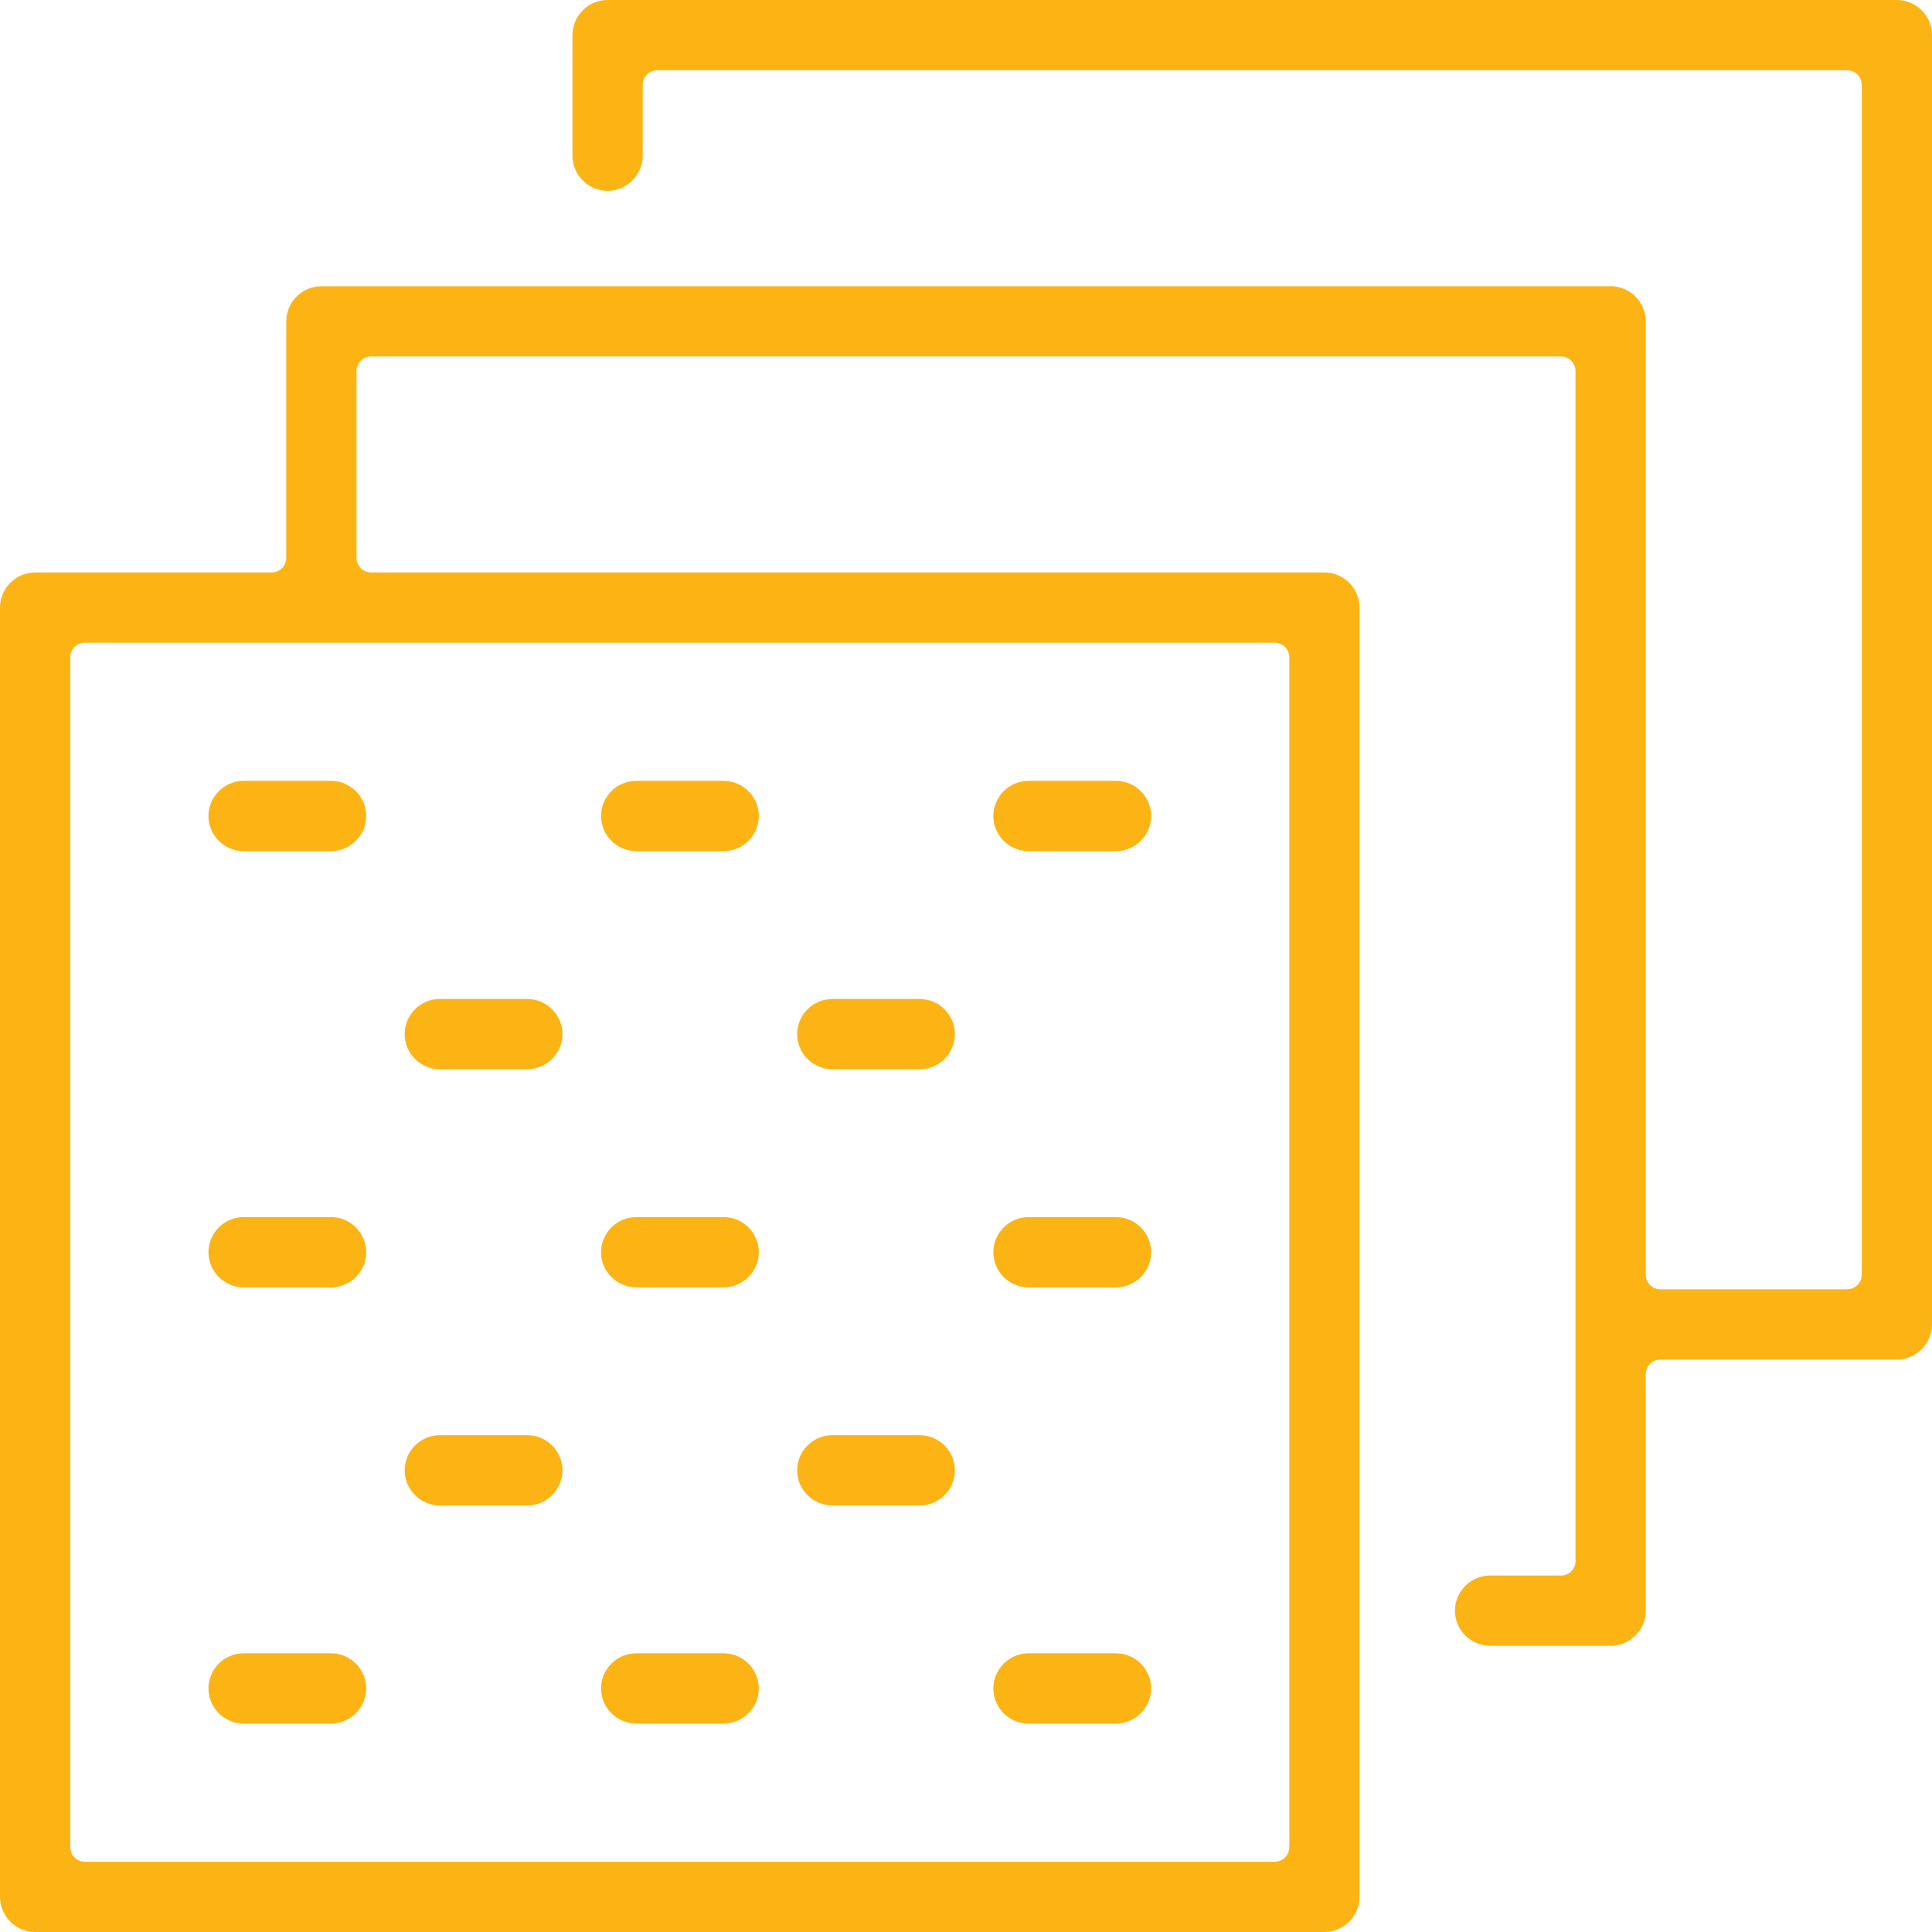 <?xml version="1.0" encoding="UTF-8"?> <svg xmlns="http://www.w3.org/2000/svg" width="54" height="54" viewBox="0 0 54 54" fill="none"><path fill-rule="evenodd" clip-rule="evenodd" d="M9.965 15.593C9.965 15.818 10.147 16 10.372 16H37.018C37.557 16 38 16.443 38 16.982V53.018C38 53.557 37.557 54 37.018 54H0.982C0.443 54 0 53.557 0 53.018V16.982C0 16.443 0.443 16 0.982 16H7.594C7.819 16 8.001 15.818 8.001 15.593V8.982C8.001 8.443 8.444 8 8.983 8H45.018C45.557 8 46 8.443 46 8.982V35.629C46 35.854 46.182 36.036 46.407 36.036H51.629C51.854 36.036 52.036 35.854 52.036 35.629V2.371C52.036 2.146 51.854 1.964 51.629 1.964H18.371C18.146 1.964 17.964 2.146 17.964 2.371V4.352C17.964 4.89 17.521 5.334 16.982 5.334C16.443 5.334 16 4.89 16 4.352V0.982C16 0.443 16.443 0 16.982 0H53.018C53.557 0 54 0.443 54 0.982V37.018C54 37.557 53.557 38 53.018 38H46.407C46.182 38 46 38.182 46 38.407V45.018C46 45.557 45.557 46 45.018 46H41.648C41.109 46 40.666 45.557 40.666 45.018C40.666 44.479 41.109 44.036 41.648 44.036H43.629C43.854 44.036 44.036 43.854 44.036 43.629V10.371C44.036 10.146 43.854 9.964 43.629 9.964H10.372C10.147 9.964 9.965 10.146 9.965 10.371V15.593ZM36.036 18.371C36.036 18.146 35.854 17.964 35.629 17.964H2.371C2.146 17.964 1.964 18.146 1.964 18.371V51.629C1.964 51.854 2.146 52.036 2.371 52.036H35.629C35.854 52.036 36.036 51.854 36.036 51.629V18.371ZM9.254 35.982H6.808C6.269 35.982 5.826 35.539 5.826 35C5.826 34.461 6.269 34.018 6.808 34.018H9.254C9.793 34.018 10.236 34.461 10.236 35C10.236 35.539 9.793 35.982 9.254 35.982ZM31.193 23.789H28.745C28.207 23.789 27.764 23.346 27.764 22.807C27.764 22.268 28.207 21.825 28.745 21.825H31.193C31.732 21.825 32.175 22.268 32.175 22.807C32.175 23.346 31.732 23.789 31.193 23.789ZM9.254 23.789H6.808C6.269 23.789 5.826 23.346 5.826 22.807C5.826 22.268 6.269 21.825 6.808 21.825H9.254C9.793 21.825 10.236 22.268 10.236 22.807C10.236 23.346 9.793 23.789 9.254 23.789ZM14.739 29.886H12.292C11.753 29.886 11.31 29.442 11.31 28.904C11.31 28.365 11.753 27.922 12.292 27.922H14.739C15.278 27.922 15.721 28.365 15.721 28.904C15.721 29.442 15.278 29.886 14.739 29.886ZM25.708 42.078H23.262C22.723 42.078 22.28 41.635 22.28 41.096C22.28 40.558 22.723 40.114 23.262 40.114H25.708C26.247 40.114 26.69 40.558 26.69 41.096C26.69 41.635 26.247 42.078 25.708 42.078ZM14.739 42.078H12.292C11.753 42.078 11.31 41.635 11.31 41.096C11.31 40.558 11.753 40.114 12.292 40.114H14.739C15.278 40.114 15.721 40.558 15.721 41.096C15.721 41.635 15.278 42.078 14.739 42.078ZM31.193 48.174H28.745C28.207 48.174 27.764 47.731 27.764 47.192C27.764 46.654 28.207 46.21 28.745 46.21H31.193C31.732 46.21 32.175 46.654 32.175 47.192C32.175 47.731 31.732 48.174 31.193 48.174ZM25.708 29.886H23.262C22.723 29.886 22.28 29.442 22.28 28.904C22.28 28.365 22.723 27.922 23.262 27.922H25.708C26.247 27.922 26.69 28.365 26.69 28.904C26.69 29.442 26.247 29.886 25.708 29.886ZM20.227 23.789H17.78C17.242 23.789 16.799 23.346 16.799 22.807C16.799 22.268 17.242 21.825 17.78 21.825H20.227C20.765 21.825 21.209 22.268 21.209 22.807C21.209 23.346 20.765 23.789 20.227 23.789ZM31.193 35.982H28.745C28.207 35.982 27.764 35.539 27.764 35C27.764 34.461 28.207 34.018 28.745 34.018H31.193C31.732 34.018 32.175 34.461 32.175 35C32.175 35.539 31.732 35.982 31.193 35.982ZM9.254 48.174H6.808C6.269 48.174 5.826 47.731 5.826 47.192C5.826 46.654 6.269 46.21 6.808 46.21H9.254C9.793 46.21 10.236 46.654 10.236 47.192C10.236 47.731 9.793 48.174 9.254 48.174ZM20.227 48.174H17.78C17.242 48.174 16.799 47.731 16.799 47.192C16.799 46.654 17.242 46.21 17.78 46.21H20.227C20.765 46.21 21.209 46.654 21.209 47.192C21.209 47.731 20.765 48.174 20.227 48.174ZM20.227 35.982H17.78C17.242 35.982 16.799 35.539 16.799 35C16.799 34.461 17.242 34.018 17.78 34.018H20.227C20.765 34.018 21.209 34.461 21.209 35C21.209 35.539 20.765 35.982 20.227 35.982Z" fill="#FCB415"></path></svg> 
